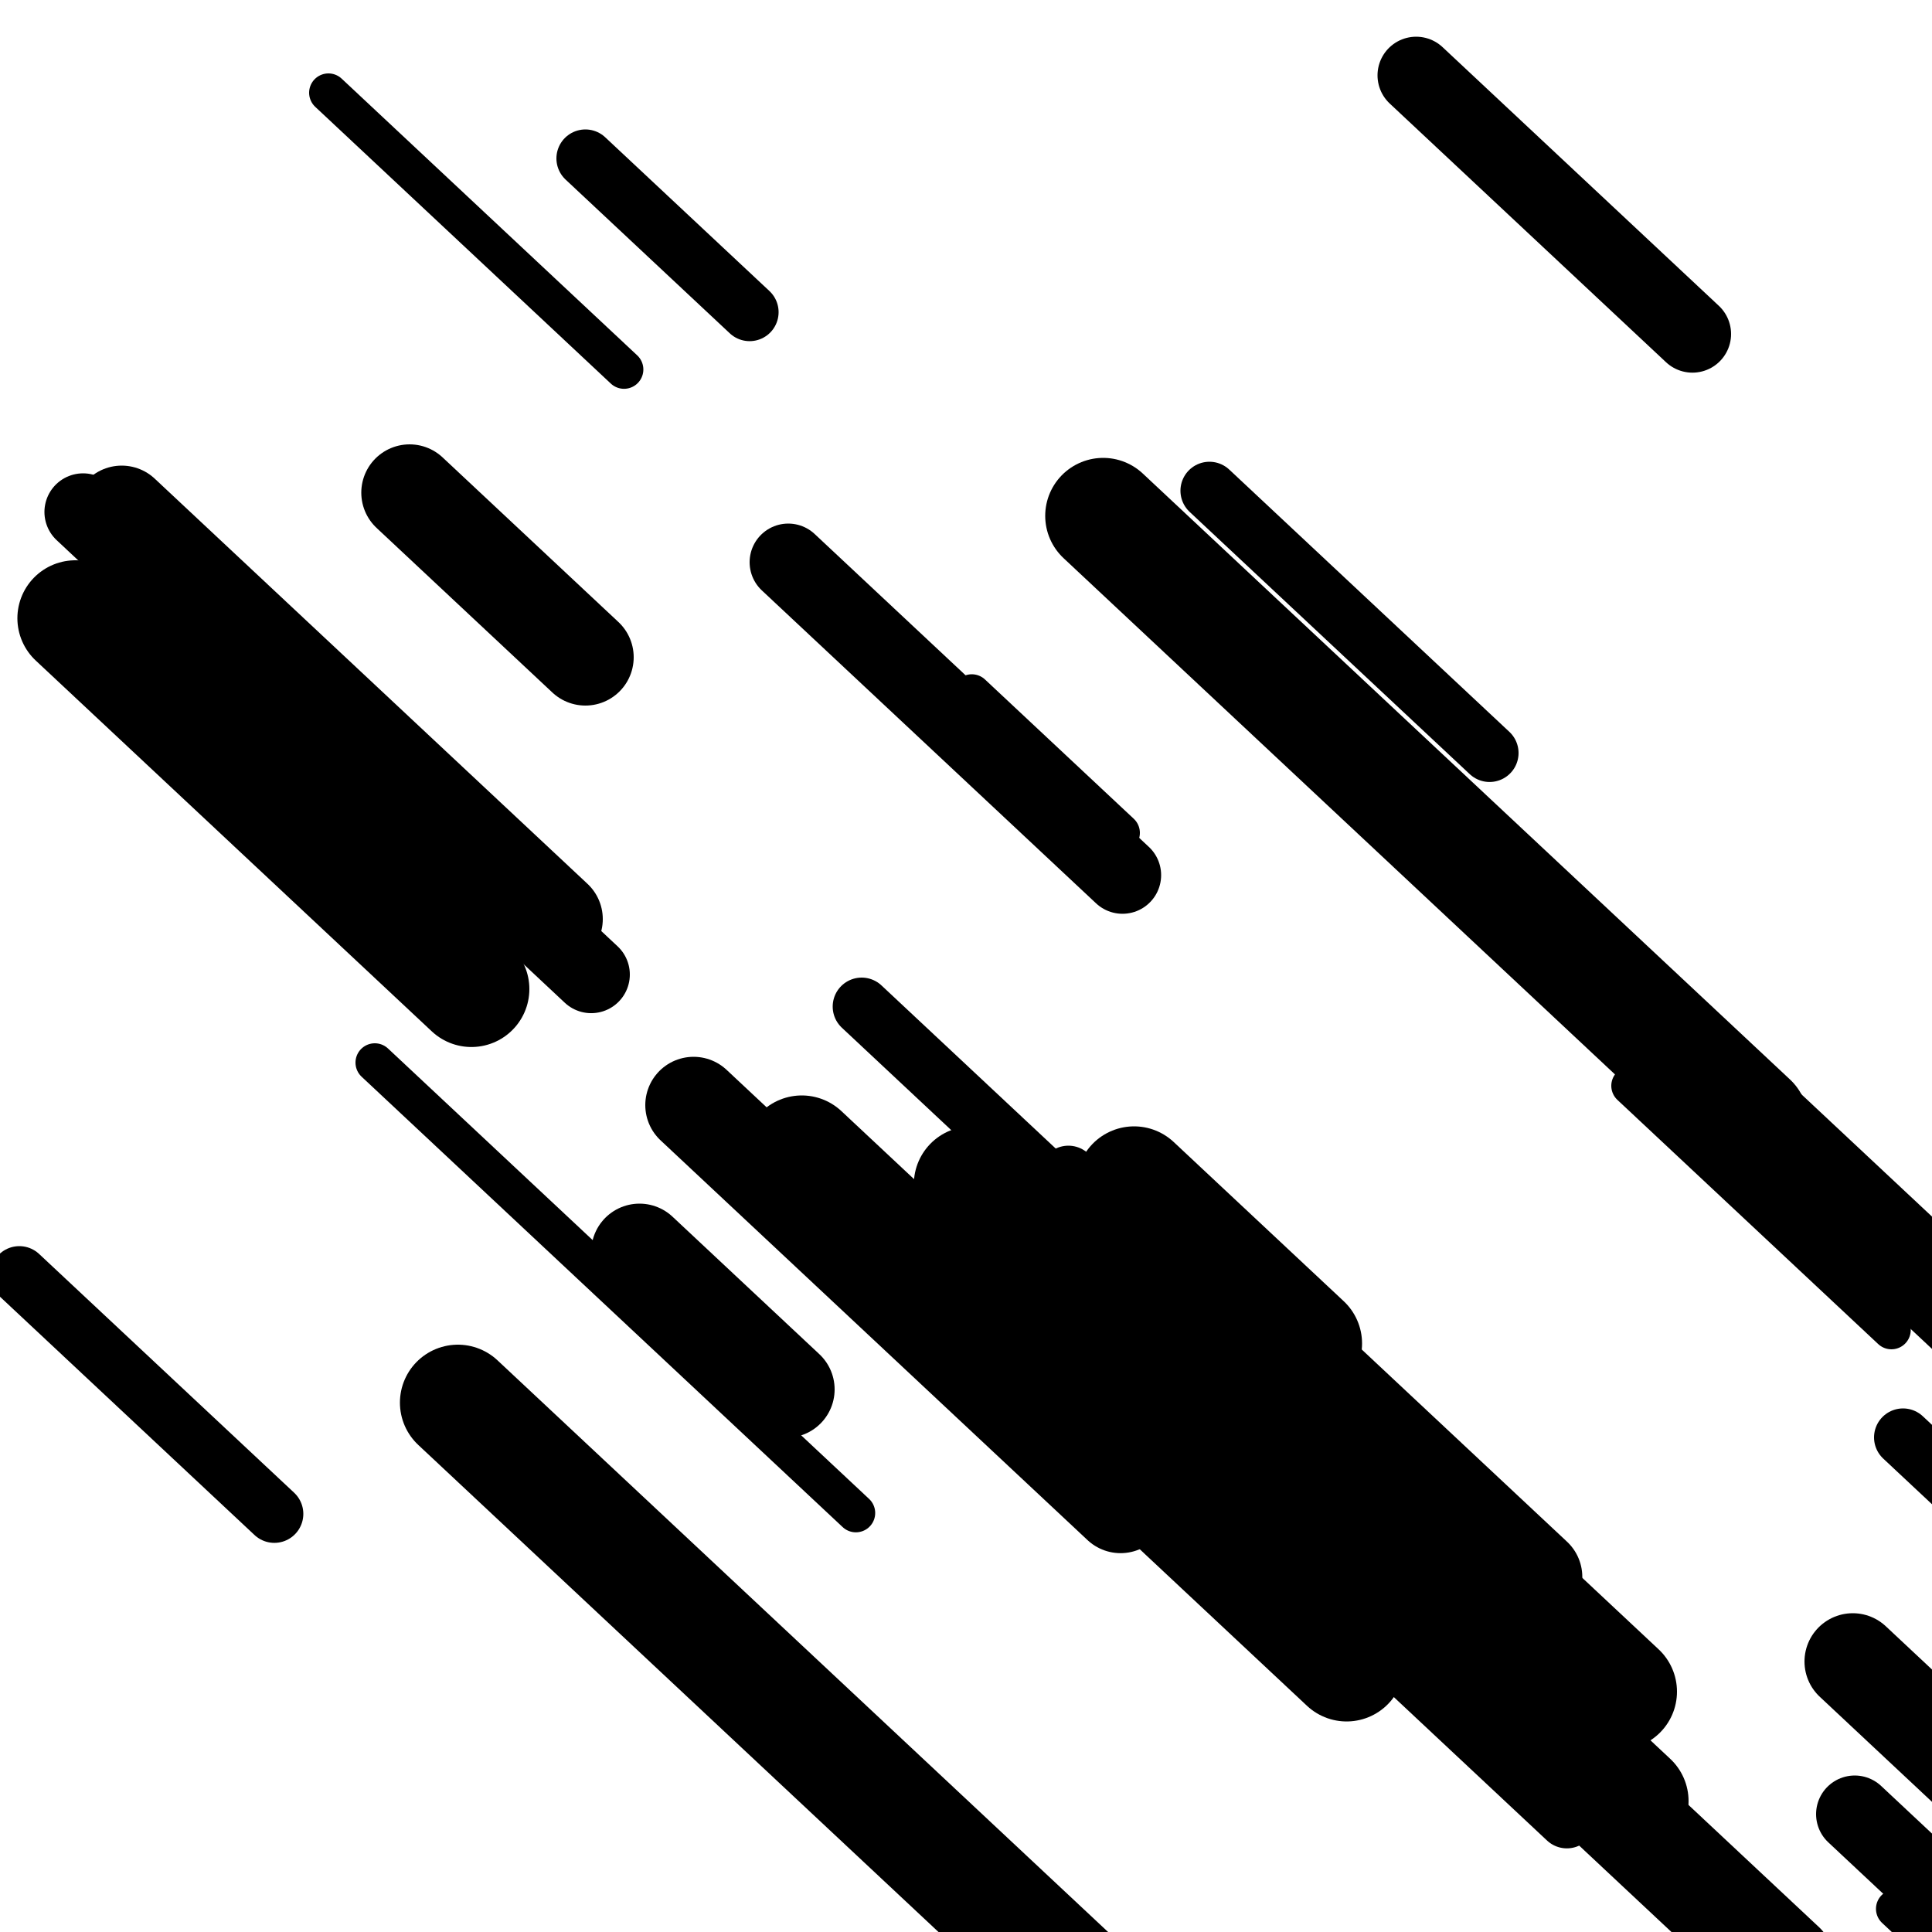 <svg viewBox="0 0 1000 1000" height="1000" width="1000" xmlns="http://www.w3.org/2000/svg">
<rect x="0" y="0" width="1000" height="1000" fill="#ffffff"></rect>
<line opacity="0.8" x1="503" y1="359" x2="580" y2="431.091" stroke="hsl(333, 20%, 50%)" stroke-width="20" stroke-linecap="round" /><line opacity="0.8" x1="648" y1="783" x2="935" y2="1051.704" stroke="hsl(353, 20%, 60%)" stroke-width="20" stroke-linecap="round" /><line opacity="0.8" x1="988" y1="670" x2="1056" y2="733.665" stroke="hsl(333, 20%, 50%)" stroke-width="20" stroke-linecap="round" /><line opacity="0.8" x1="170" y1="48" x2="323" y2="191.246" stroke="hsl(13, 20%, 70%)" stroke-width="20" stroke-linecap="round" /><line opacity="0.8" x1="194" y1="550" x2="443" y2="783.126" stroke="hsl(183, 20%, 30%)" stroke-width="20" stroke-linecap="round" /><line opacity="0.8" x1="844" y1="562" x2="979" y2="688.394" stroke="hsl(183, 20%, 30%)" stroke-width="20" stroke-linecap="round" /><line opacity="0.8" x1="981" y1="988" x2="1319" y2="1304.453" stroke="hsl(183, 20%, 30%)" stroke-width="20" stroke-linecap="round" /><line opacity="0.8" x1="446" y1="521" x2="577" y2="643.649" stroke="hsl(183, 20%, 30%)" stroke-width="30" stroke-linecap="round" /><line opacity="0.8" x1="728" y1="864" x2="811" y2="941.709" stroke="hsl(13, 20%, 70%)" stroke-width="30" stroke-linecap="round" /><line opacity="0.8" x1="985" y1="744" x2="1054" y2="808.601" stroke="hsl(353, 20%, 60%)" stroke-width="30" stroke-linecap="round" /><line opacity="0.8" x1="10" y1="660" x2="142" y2="783.585" stroke="hsl(163, 20%, 20%)" stroke-width="30" stroke-linecap="round" /><line opacity="0.8" x1="553" y1="608" x2="848" y2="884.194" stroke="hsl(163, 20%, 20%)" stroke-width="30" stroke-linecap="round" /><line opacity="0.8" x1="303" y1="82" x2="388" y2="161.581" stroke="hsl(333, 20%, 50%)" stroke-width="30" stroke-linecap="round" /><line opacity="0.8" x1="626" y1="254" x2="771" y2="389.756" stroke="hsl(13, 20%, 70%)" stroke-width="30" stroke-linecap="round" /><line opacity="0.8" x1="733" y1="39" x2="876" y2="172.884" stroke="hsl(353, 20%, 60%)" stroke-width="40" stroke-linecap="round" /><line opacity="0.8" x1="562" y1="649" x2="751" y2="825.951" stroke="hsl(333, 20%, 50%)" stroke-width="40" stroke-linecap="round" /><line opacity="0.8" x1="43" y1="265" x2="170" y2="383.904" stroke="hsl(333, 20%, 50%)" stroke-width="40" stroke-linecap="round" /><line opacity="0.8" x1="759" y1="854" x2="928" y2="1012.226" stroke="hsl(333, 20%, 50%)" stroke-width="40" stroke-linecap="round" /><line opacity="0.8" x1="960" y1="939" x2="1151" y2="1117.824" stroke="hsl(353, 20%, 60%)" stroke-width="40" stroke-linecap="round" /><line opacity="0.8" x1="408" y1="291" x2="581" y2="452.971" stroke="hsl(333, 20%, 50%)" stroke-width="40" stroke-linecap="round" /><line opacity="0.8" x1="187" y1="393" x2="306" y2="504.414" stroke="hsl(163, 20%, 20%)" stroke-width="40" stroke-linecap="round" /><line opacity="0.8" x1="331" y1="648" x2="407" y2="719.155" stroke="hsl(183, 20%, 30%)" stroke-width="50" stroke-linecap="round" /><line opacity="0.8" x1="858" y1="531" x2="1102" y2="759.445" stroke="hsl(183, 20%, 30%)" stroke-width="50" stroke-linecap="round" /><line opacity="0.8" x1="359" y1="572" x2="580" y2="778.911" stroke="hsl(353, 20%, 60%)" stroke-width="50" stroke-linecap="round" /><line opacity="0.8" x1="63" y1="266" x2="287" y2="475.72" stroke="hsl(13, 20%, 70%)" stroke-width="50" stroke-linecap="round" /><line opacity="0.8" x1="672" y1="702" x2="794" y2="816.223" stroke="hsl(13, 20%, 70%)" stroke-width="50" stroke-linecap="round" /><line opacity="0.8" x1="212" y1="255" x2="303" y2="340.199" stroke="hsl(13, 20%, 70%)" stroke-width="50" stroke-linecap="round" /><line opacity="0.8" x1="959" y1="860" x2="1123" y2="1013.545" stroke="hsl(333, 20%, 50%)" stroke-width="50" stroke-linecap="round" /><line opacity="0.8" x1="587" y1="613" x2="675" y2="695.39" stroke="hsl(183, 20%, 30%)" stroke-width="60" stroke-linecap="round" /><line opacity="0.8" x1="503" y1="613" x2="844" y2="932.261" stroke="hsl(353, 20%, 60%)" stroke-width="60" stroke-linecap="round" /><line opacity="0.8" x1="659" y1="708" x2="838" y2="875.589" stroke="hsl(333, 20%, 50%)" stroke-width="60" stroke-linecap="round" /><line opacity="0.8" x1="571" y1="267" x2="906" y2="580.644" stroke="hsl(13, 20%, 70%)" stroke-width="60" stroke-linecap="round" /><line opacity="0.8" x1="415" y1="597" x2="697" y2="861.023" stroke="hsl(163, 20%, 20%)" stroke-width="60" stroke-linecap="round" /><line opacity="0.8" x1="39" y1="320" x2="244" y2="511.931" stroke="hsl(353, 20%, 60%)" stroke-width="60" stroke-linecap="round" /><line opacity="0.8" x1="237" y1="726" x2="584" y2="1050.879" stroke="hsl(163, 20%, 20%)" stroke-width="60" stroke-linecap="round" /></svg>